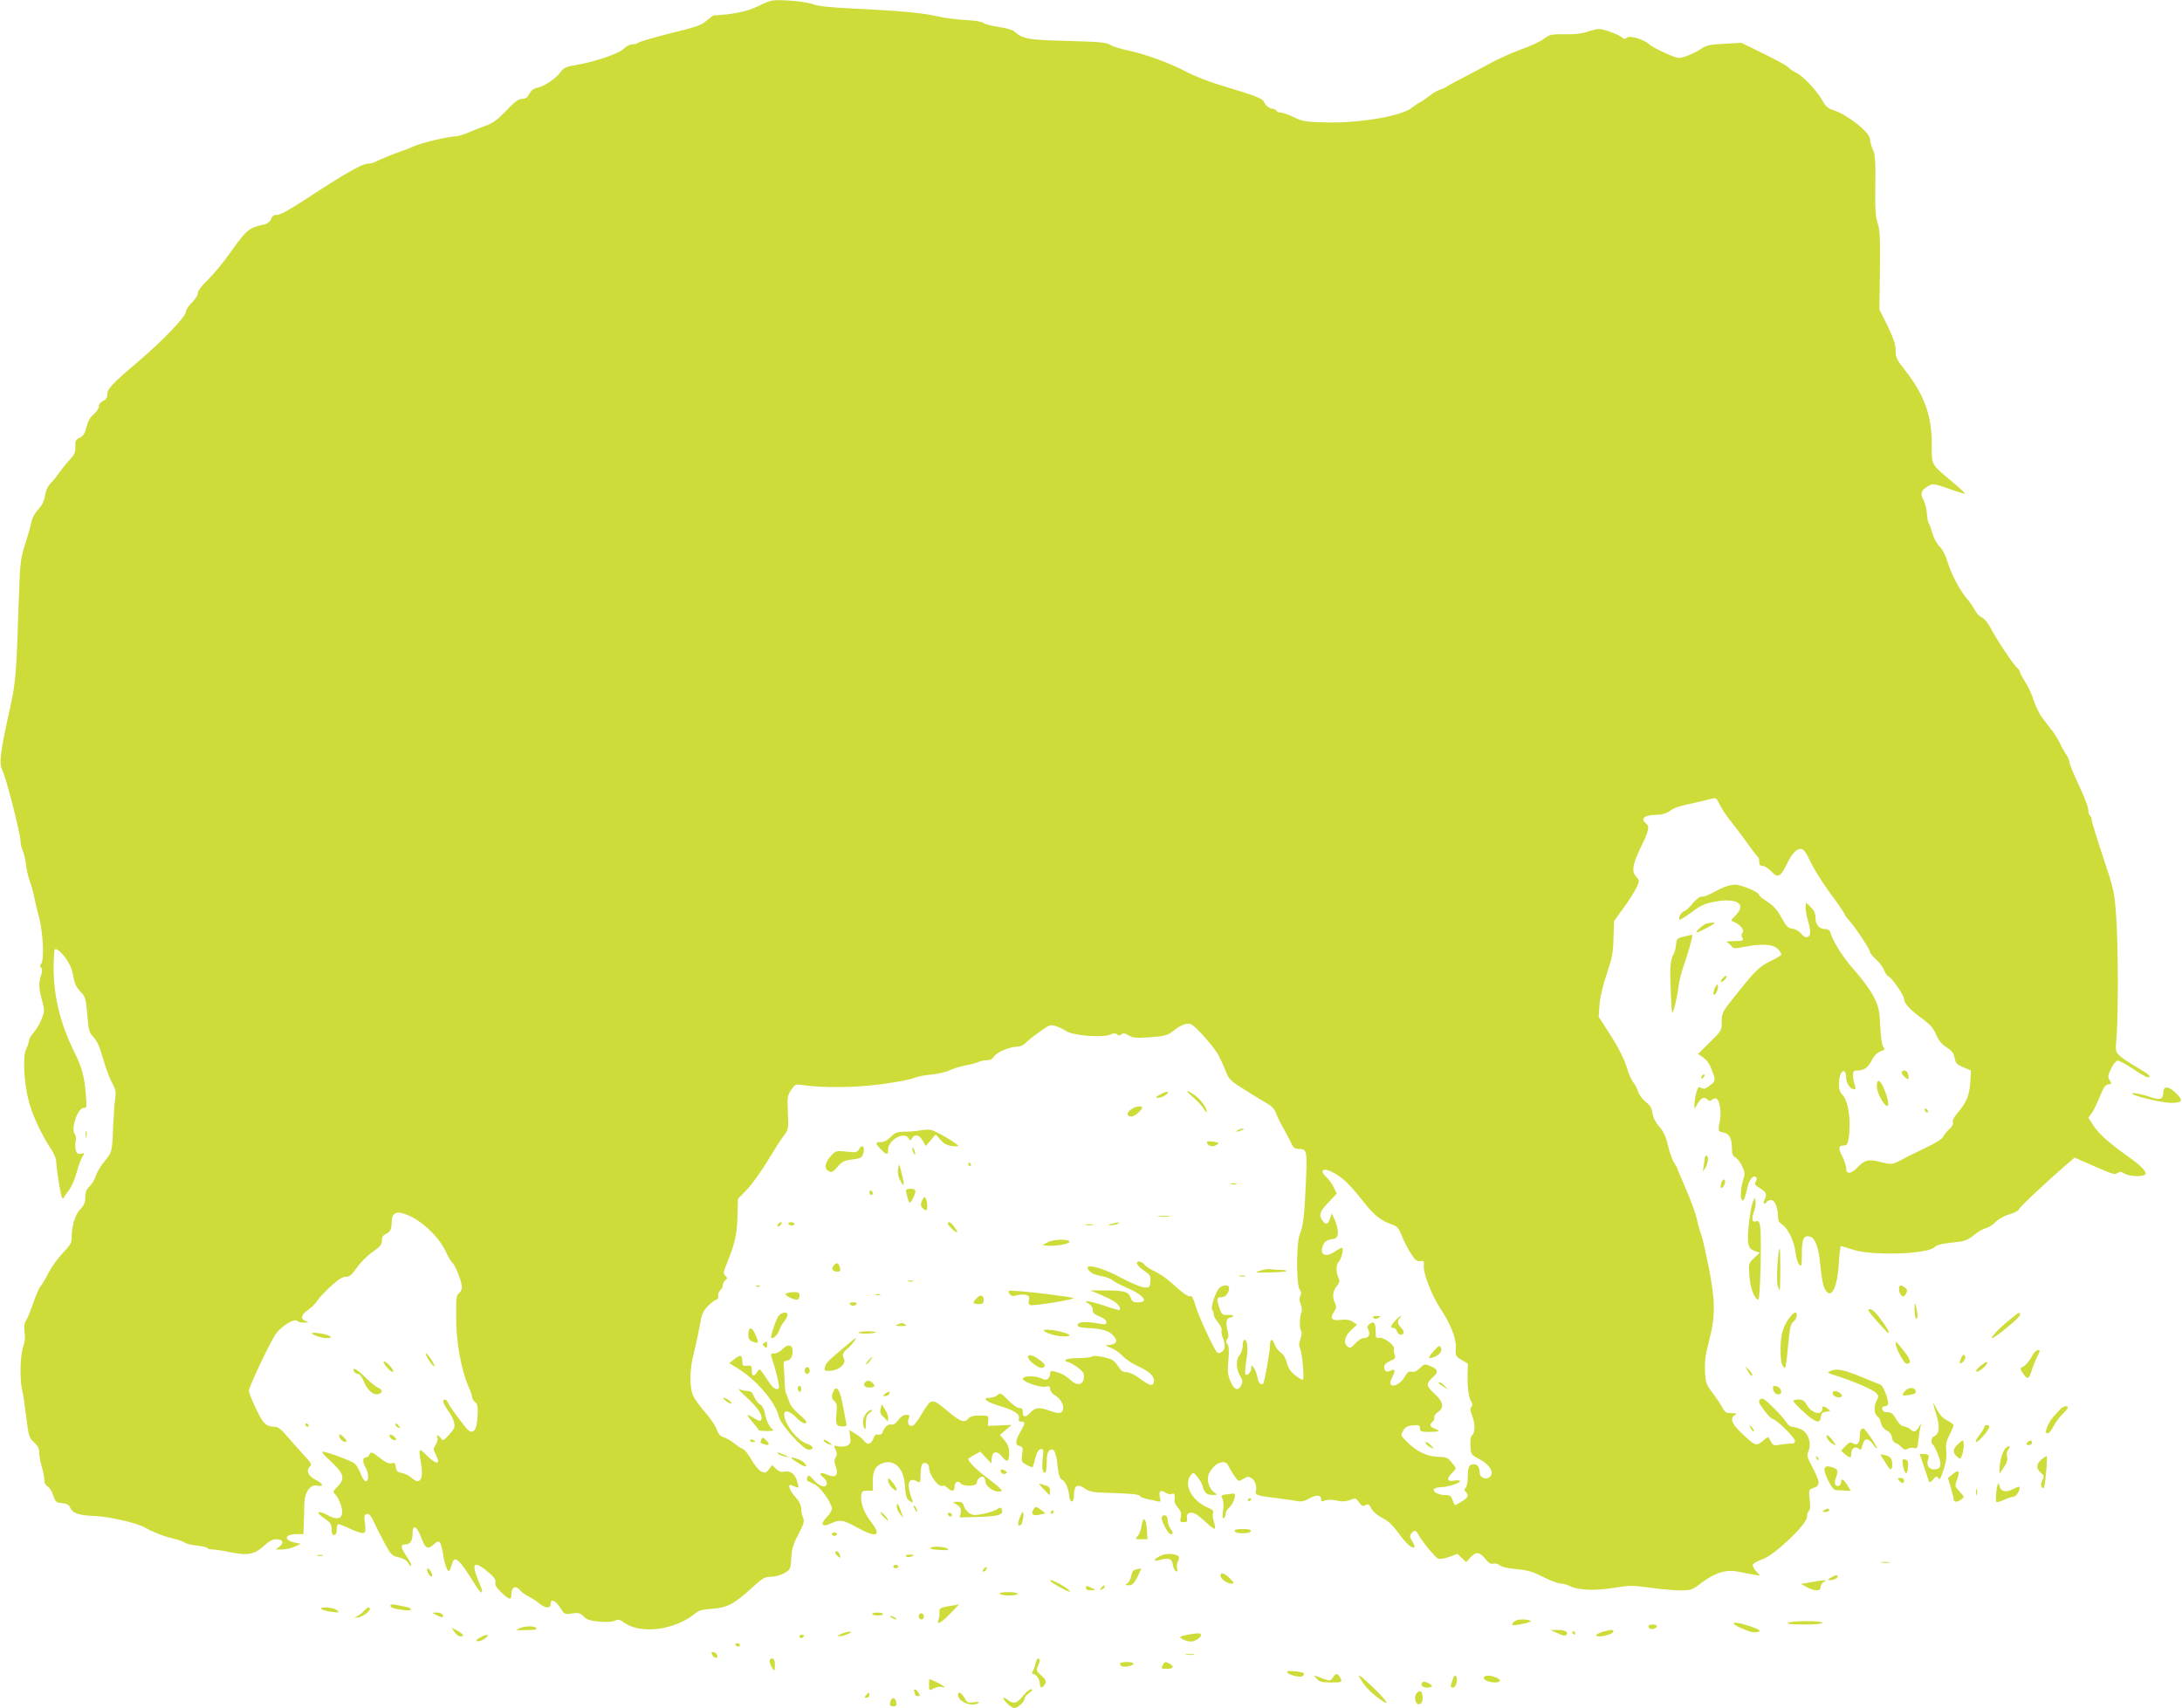 <?xml version="1.0" standalone="no"?>
<!DOCTYPE svg PUBLIC "-//W3C//DTD SVG 20010904//EN"
 "http://www.w3.org/TR/2001/REC-SVG-20010904/DTD/svg10.dtd">
<svg version="1.0" xmlns="http://www.w3.org/2000/svg"
 width="1280pt" height="1002pt" viewBox="0 0 1280 1002"
 preserveAspectRatio="xMidYMid meet">
<g transform="translate(0,1002) scale(0.1,-0.1)"
fill="#cddc39" stroke="none">
<path d="M4450 9985 c-68 -33 -150 -50 -262 -55 -4 0 -23 -14 -43 -31 -29 -26
-62 -38 -211 -74 -98 -25 -182 -49 -188 -55 -5 -5 -22 -10 -36 -10 -15 0 -37
-11 -50 -25 -27 -29 -171 -78 -280 -96 -60 -10 -74 -17 -91 -41 -26 -37 -95
-84 -137 -93 -22 -4 -37 -16 -47 -36 -11 -21 -23 -29 -43 -29 -20 0 -43 -17
-92 -69 -49 -51 -78 -73 -115 -86 -27 -10 -74 -28 -104 -41 -29 -13 -65 -24
-80 -24 -42 -1 -196 -37 -243 -58 -24 -11 -54 -23 -68 -27 -27 -8 -134 -51
-162 -66 -10 -5 -28 -9 -40 -9 -32 0 -136 -59 -333 -188 -115 -76 -178 -112
-197 -112 -21 0 -31 -6 -38 -25 -6 -15 -20 -27 -37 -31 -96 -21 -104 -28 -208
-174 -37 -52 -94 -121 -126 -152 -37 -35 -59 -65 -59 -79 0 -12 -16 -36 -35
-55 -19 -18 -35 -42 -35 -55 0 -26 -141 -173 -270 -282 -160 -136 -190 -167
-190 -199 0 -21 -7 -32 -25 -40 -15 -7 -25 -19 -25 -32 0 -12 -13 -32 -30 -46
-21 -17 -34 -41 -43 -75 -9 -38 -18 -53 -39 -63 -24 -11 -28 -19 -26 -53 1
-33 -5 -46 -34 -77 -19 -20 -45 -53 -58 -72 -13 -19 -36 -48 -51 -63 -19 -19
-30 -44 -35 -74 -5 -32 -17 -56 -39 -81 -19 -19 -36 -50 -40 -71 -3 -20 -20
-79 -37 -131 -29 -92 -30 -104 -39 -360 -12 -380 -17 -451 -45 -580 -65 -294
-71 -347 -50 -389 21 -39 106 -372 106 -412 0 -17 6 -45 14 -62 8 -18 16 -55
19 -82 3 -28 13 -71 22 -95 9 -25 21 -65 25 -90 5 -25 18 -81 30 -125 23 -89
30 -246 12 -268 -8 -10 -9 -16 -1 -24 8 -8 8 -20 0 -44 -15 -44 -14 -79 6
-149 15 -56 15 -62 -2 -106 -9 -25 -30 -61 -46 -79 -16 -18 -29 -40 -29 -49 0
-9 -7 -31 -16 -49 -22 -41 -14 -198 15 -308 20 -79 77 -200 130 -279 17 -25
31 -58 31 -75 1 -48 27 -205 35 -213 4 -4 10 -1 12 6 3 7 16 25 28 41 13 15
33 61 44 101 11 40 27 83 35 95 14 21 13 22 -9 17 -19 -3 -25 1 -31 22 -3 14
-3 38 0 52 4 15 2 32 -5 40 -25 30 16 154 51 154 19 0 20 4 14 73 -8 108 -23
164 -64 247 -102 205 -139 391 -121 603 2 22 34 1 66 -44 25 -35 39 -68 45
-107 7 -41 18 -64 41 -88 30 -31 32 -39 41 -136 7 -93 11 -105 37 -133 20 -21
37 -58 55 -124 15 -52 38 -116 53 -142 21 -39 24 -55 19 -91 -4 -23 -9 -97
-12 -163 -6 -153 -6 -154 -52 -209 -22 -26 -44 -64 -50 -85 -7 -20 -23 -48
-37 -61 -19 -18 -25 -34 -25 -64 0 -31 -7 -47 -30 -71 -30 -31 -50 -99 -50
-170 0 -26 -11 -44 -53 -87 -28 -30 -65 -81 -82 -114 -16 -32 -37 -68 -47 -79
-9 -11 -28 -56 -43 -99 -15 -43 -33 -90 -42 -102 -11 -17 -13 -36 -9 -68 5
-29 2 -58 -8 -87 -18 -50 -21 -192 -6 -254 6 -22 16 -93 24 -159 14 -112 16
-120 45 -147 23 -20 31 -37 31 -61 0 -18 7 -55 15 -82 8 -27 15 -62 15 -77 0
-18 7 -32 19 -39 11 -5 26 -29 33 -52 13 -39 18 -43 52 -46 28 -2 40 -9 48
-27 15 -33 50 -45 150 -49 80 -3 247 -42 288 -67 38 -23 110 -52 163 -64 32
-7 64 -19 72 -25 7 -6 39 -14 70 -17 30 -3 58 -10 61 -14 3 -5 17 -9 32 -9 15
0 61 -7 102 -16 101 -21 143 -13 197 36 29 28 52 40 72 40 40 0 50 -19 21 -42
l-22 -18 36 0 c20 0 53 7 74 16 l37 17 -33 7 c-72 16 -64 50 11 50 l37 0 2 63
c2 34 3 85 3 112 1 70 35 119 76 110 42 -9 36 11 -10 34 -43 22 -57 54 -34 77
14 13 10 20 -34 67 -26 29 -70 78 -97 109 -33 40 -56 58 -72 58 -52 0 -70 17
-112 105 -23 48 -42 95 -42 106 0 23 122 281 157 332 33 47 109 95 126 78 6
-6 25 -11 42 -10 28 0 29 1 7 10 -32 12 -25 38 17 66 19 13 42 36 51 51 9 15
45 53 79 85 45 41 70 57 90 57 22 0 35 11 65 54 21 30 62 71 92 92 44 30 54
43 54 66 0 21 7 32 25 40 25 11 33 29 33 76 1 38 21 54 56 46 93 -20 215 -127
262 -228 13 -30 31 -59 39 -66 17 -14 55 -112 55 -142 0 -11 -8 -27 -17 -34
-16 -11 -18 -30 -17 -146 0 -143 30 -306 73 -404 12 -26 21 -53 21 -62 0 -8 8
-21 18 -28 13 -10 16 -25 14 -74 -4 -103 -31 -126 -76 -67 -61 79 -92 123 -99
140 -7 20 -27 23 -27 4 0 -7 13 -31 29 -53 16 -21 32 -53 35 -70 6 -26 1 -37
-29 -70 -33 -36 -36 -38 -49 -21 -16 21 -27 22 -20 2 4 -8 -1 -26 -10 -40 -15
-23 -15 -28 -1 -55 33 -64 9 -67 -52 -8 -47 47 -49 45 -33 -47 16 -95 -7 -130
-56 -84 -13 12 -38 24 -56 28 -27 5 -34 12 -36 35 -3 23 -7 27 -25 22 -16 -4
-35 5 -66 29 -49 39 -56 41 -65 20 -3 -8 -12 -15 -21 -15 -19 0 -19 -27 0 -60
19 -32 19 -80 1 -80 -7 0 -21 20 -30 44 -9 24 -25 51 -34 59 -20 18 -184 78
-192 70 -3 -3 18 -26 46 -52 82 -74 91 -105 44 -152 -28 -28 -28 -31 -12 -47
9 -9 23 -36 31 -59 24 -74 -6 -100 -74 -63 -60 33 -79 21 -24 -16 38 -26 44
-35 44 -65 0 -24 5 -34 15 -34 10 0 15 10 15 30 0 17 4 31 8 33 4 2 32 -8 62
-22 29 -15 64 -27 77 -29 24 -2 26 6 16 83 -2 17 2 25 15 28 12 2 23 -9 37
-40 11 -24 39 -79 62 -123 41 -76 45 -81 87 -91 27 -6 47 -18 55 -32 7 -13 15
-20 18 -17 3 4 -9 29 -28 57 -35 51 -36 68 -5 68 27 0 41 21 41 62 0 59 25 48
51 -22 24 -66 39 -73 76 -38 30 28 39 18 52 -59 5 -34 15 -72 22 -85 13 -24
15 -23 33 35 14 44 45 14 130 -124 43 -70 59 -67 28 4 -11 25 -23 59 -27 76
-10 45 18 41 78 -11 37 -31 47 -46 43 -61 -4 -15 6 -31 35 -59 48 -46 59 -47
59 -8 0 39 26 51 49 23 9 -12 32 -29 51 -38 19 -10 48 -28 63 -41 36 -30 67
-32 67 -4 0 33 28 23 56 -21 25 -40 26 -41 70 -34 38 5 47 3 68 -18 18 -19 39
-25 90 -30 42 -4 76 -2 92 5 20 10 29 8 52 -9 101 -74 306 -46 427 57 13 12
44 19 90 22 89 6 130 27 229 117 69 63 82 71 118 71 23 0 57 9 78 21 37 21 38
23 42 89 3 54 11 82 42 140 32 62 36 77 27 97 -6 13 -11 37 -11 53 0 20 -12
43 -35 69 -34 38 -48 78 -22 68 48 -20 46 -22 33 24 -13 45 -43 65 -81 55 -12
-3 -28 3 -43 17 l-23 22 -19 -25 c-16 -21 -21 -23 -44 -12 -14 6 -40 36 -57
68 -18 30 -39 58 -48 62 -9 3 -33 18 -54 35 -20 16 -49 32 -63 36 -18 5 -30
18 -39 44 -7 21 -37 65 -66 99 -29 33 -61 76 -71 96 -24 49 -24 156 2 253 10
41 26 113 34 158 12 70 19 88 47 117 18 19 40 36 50 39 10 4 15 13 12 24 -2 9
3 23 11 30 9 8 16 21 16 31 0 10 7 23 15 30 13 10 13 14 0 26 -13 13 -12 22 7
67 49 122 61 172 64 278 l3 106 53 55 c29 30 82 104 118 163 36 60 79 128 96
150 30 40 30 41 26 138 -4 90 -3 100 19 133 22 33 27 35 64 29 122 -18 313
-16 469 5 88 12 172 28 187 36 15 7 60 17 101 20 40 4 89 15 108 25 19 9 62
23 95 29 33 6 68 16 77 21 10 5 31 9 47 9 19 0 34 8 44 24 17 25 92 56 137 56
15 0 35 9 46 21 10 11 47 41 81 65 62 44 64 45 101 33 20 -7 44 -19 52 -25 36
-29 217 -44 264 -23 19 9 29 9 39 1 10 -9 17 -8 25 0 9 9 19 8 43 -6 26 -15
43 -17 127 -11 86 7 101 11 133 36 48 38 86 52 108 39 29 -15 125 -123 154
-172 14 -25 35 -70 46 -99 19 -50 27 -58 106 -108 47 -30 106 -66 131 -80 34
-19 50 -36 59 -61 7 -19 24 -55 39 -80 14 -25 35 -64 46 -87 16 -36 24 -43 48
-43 50 0 51 -9 42 -210 -10 -199 -14 -235 -36 -293 -20 -52 -20 -295 0 -322
10 -14 11 -25 4 -38 -7 -13 -6 -28 2 -48 7 -16 9 -37 5 -46 -12 -27 -13 -96
-3 -110 6 -8 5 -25 -3 -47 -10 -27 -10 -41 -2 -58 12 -25 25 -173 16 -182 -3
-3 -23 8 -44 25 -28 22 -42 43 -50 74 -7 28 -20 50 -36 60 -13 9 -29 30 -35
46 -13 39 -28 37 -28 -3 0 -28 -24 -171 -36 -215 -7 -28 -32 -12 -37 25 -4 21
-13 46 -21 57 -15 20 -15 20 -16 -1 0 -25 -25 -50 -34 -35 -4 5 -1 41 5 79 12
71 7 122 -11 122 -6 0 -10 -15 -10 -34 0 -18 -9 -45 -20 -58 -22 -28 -18 -85
8 -126 12 -18 12 -28 4 -47 -18 -38 -41 -30 -63 20 -17 39 -19 58 -13 125 5
58 3 84 -6 95 -10 12 -10 18 -1 29 9 11 9 25 1 54 -11 44 -5 72 15 72 8 0 16
4 19 9 3 4 -10 8 -30 7 -33 -1 -37 2 -50 39 -19 55 -18 65 11 65 24 0 45 25
45 54 0 19 -30 21 -54 3 -22 -16 -57 -118 -45 -131 5 -6 9 -18 9 -27 0 -10 12
-31 26 -48 14 -17 24 -38 20 -46 -3 -8 1 -30 9 -48 8 -19 11 -43 8 -55 -5 -22
-32 -37 -44 -25 -20 22 -110 216 -125 271 -12 43 -22 61 -30 58 -14 -5 -43 16
-122 87 -24 21 -63 47 -86 58 -23 10 -51 27 -61 39 -10 11 -24 20 -32 20 -26
0 -12 -28 28 -54 36 -25 40 -30 37 -64 -3 -35 -4 -37 -37 -34 -19 1 -80 27
-136 57 -129 70 -241 90 -177 32 10 -9 38 -19 62 -23 25 -4 54 -14 65 -24 11
-9 45 -27 75 -40 106 -44 145 -90 76 -90 -28 0 -36 5 -44 29 -12 34 -39 41
-156 41 l-81 0 58 -24 c31 -13 69 -31 83 -41 24 -15 41 -41 32 -50 -2 -2 -44
9 -92 26 -87 29 -134 34 -88 10 13 -7 22 -21 22 -35 0 -18 9 -27 40 -39 25 -9
40 -22 40 -32 0 -15 -6 -16 -42 -10 -75 14 -122 12 -126 -6 -2 -14 10 -17 78
-21 82 -5 119 -20 144 -61 13 -21 -5 -36 -44 -38 -21 0 -18 -3 14 -15 22 -8
54 -30 72 -49 17 -19 61 -48 98 -64 67 -31 95 -63 83 -95 -8 -20 -29 -12 -86
31 -26 19 -56 33 -72 33 -22 0 -34 9 -52 38 -21 31 -33 39 -81 50 -31 7 -62
10 -69 5 -12 -7 -24 -9 -109 -11 -27 -1 -48 -6 -48 -12 0 -5 6 -10 13 -10 8 0
33 -14 56 -30 36 -27 42 -35 39 -63 -4 -42 -39 -49 -77 -14 -30 28 -54 41 -93
51 -23 5 -28 3 -28 -12 0 -26 -20 -43 -39 -33 -42 22 -121 23 -121 1 0 -16
101 -51 131 -45 25 6 29 4 29 -14 0 -11 12 -27 29 -37 34 -20 54 -58 46 -85
-8 -23 -26 -24 -80 -4 -58 21 -83 18 -109 -10 -30 -32 -46 -32 -46 0 0 19 -5
25 -21 25 -12 0 -40 20 -65 46 -42 43 -46 45 -63 30 -10 -9 -30 -16 -45 -16
-49 0 -23 -23 52 -46 91 -27 126 -49 119 -75 -4 -14 0 -19 14 -19 25 0 24 -9
-6 -61 -30 -54 -31 -75 -4 -82 19 -5 21 -11 15 -49 -6 -41 -4 -44 25 -61 18
-10 34 -16 36 -13 3 2 10 26 17 53 8 33 18 49 31 52 16 3 17 -2 12 -54 -6 -58
-2 -85 14 -85 5 0 9 26 9 59 0 42 5 62 16 72 25 20 40 -9 48 -91 5 -52 12 -72
25 -80 21 -10 39 -51 43 -94 5 -47 28 -45 28 2 0 57 20 70 62 41 27 -19 47
-24 122 -26 160 -5 197 -9 204 -20 4 -5 21 -13 37 -16 17 -3 43 -9 58 -13 26
-6 28 -5 22 19 -10 38 2 50 29 32 13 -9 31 -13 40 -9 16 6 20 -3 16 -40 -1
-10 8 -29 21 -42 16 -18 20 -30 16 -54 -6 -27 -4 -30 17 -30 19 0 22 4 19 24
-6 28 19 41 50 25 12 -6 41 -30 64 -52 24 -22 45 -38 49 -35 3 4 1 22 -5 41
-6 19 -9 41 -5 51 5 12 -3 20 -27 30 -97 41 -148 135 -104 192 15 18 16 18 39
-10 14 -17 28 -41 31 -55 10 -39 24 -51 58 -51 31 0 31 0 10 15 -33 23 -47 77
-30 112 20 38 48 62 77 65 18 2 28 -4 40 -28 8 -17 24 -43 36 -59 20 -27 21
-27 47 -11 20 14 30 15 46 6 23 -12 36 -50 28 -79 -5 -22 8 -26 133 -41 41 -5
90 -12 108 -16 26 -5 44 -1 73 16 42 23 69 21 69 -6 0 -12 5 -14 18 -8 19 8
43 8 90 -2 19 -4 45 -1 63 7 30 12 33 11 51 -14 16 -22 23 -25 38 -17 16 9 22
5 35 -20 9 -18 35 -40 64 -55 35 -17 61 -42 95 -89 44 -61 81 -94 93 -83 3 3
-3 19 -13 36 -15 25 -15 32 -5 45 19 23 28 20 45 -12 19 -36 91 -123 111 -135
11 -5 33 -2 65 9 l50 18 25 -24 26 -24 25 27 c33 36 53 34 86 -7 20 -25 33
-33 48 -29 11 3 28 -1 38 -10 10 -9 48 -18 97 -22 65 -6 95 -14 157 -46 42
-21 89 -39 103 -39 14 0 38 -6 53 -14 48 -25 150 -29 258 -11 93 15 109 15
214 1 63 -9 143 -16 178 -16 55 0 69 4 101 28 96 75 162 97 237 82 27 -6 67
-13 89 -17 l40 -6 -24 26 c-13 14 -21 32 -18 39 2 7 28 21 57 31 72 26 260
205 260 248 0 15 5 31 11 35 8 4 9 27 5 66 -6 59 -6 59 24 70 39 13 38 31 -6
117 -34 63 -36 72 -25 99 20 47 -3 111 -46 128 -18 8 -41 14 -51 14 -10 0 -25
12 -34 27 -9 16 -44 55 -77 87 -50 50 -62 57 -75 47 -13 -11 -10 -19 20 -61
19 -27 44 -52 55 -55 28 -9 129 -110 129 -129 0 -10 -8 -15 -22 -15 -13 1 -42
-2 -65 -6 -37 -6 -42 -5 -53 16 -7 13 -14 26 -16 28 -2 2 -17 -8 -34 -23 -38
-31 -44 -29 -124 47 -58 55 -70 88 -38 106 14 8 10 10 -20 11 -32 0 -40 5 -54
32 -9 18 -35 57 -58 87 -38 50 -41 60 -44 127 -3 56 2 96 24 180 38 145 37
230 -4 439 -18 88 -37 171 -43 185 -6 14 -17 52 -24 85 -7 33 -36 113 -64 177
-28 64 -51 120 -51 123 0 3 -9 18 -19 33 -10 15 -27 60 -36 101 -13 55 -27 84
-51 111 -21 24 -36 52 -40 79 -5 32 -15 48 -40 67 -18 14 -38 41 -44 59 -6 19
-19 44 -30 57 -10 13 -25 46 -33 74 -19 63 -51 126 -117 229 l-52 80 5 70 c3
43 19 112 42 180 32 94 38 125 40 210 l3 101 57 79 c32 44 66 98 76 120 17 39
17 40 -2 61 -29 31 -23 72 26 173 49 100 53 122 30 141 -35 29 -8 50 68 50 22
0 51 8 65 18 35 24 48 29 151 52 47 11 96 22 108 26 19 5 25 -1 42 -38 12 -24
40 -66 62 -93 23 -28 66 -85 96 -127 30 -43 59 -80 64 -83 5 -4 9 -17 9 -31 0
-18 5 -24 21 -24 11 0 33 -15 50 -32 37 -41 54 -33 89 39 31 65 57 93 84 93
16 0 29 -18 58 -78 20 -42 73 -126 117 -186 45 -60 81 -113 81 -117 0 -5 14
-24 31 -43 39 -45 119 -167 119 -181 0 -7 16 -26 36 -44 20 -18 40 -46 46 -62
6 -16 18 -34 29 -39 22 -12 89 -111 89 -132 0 -24 34 -61 104 -112 50 -37 68
-58 84 -96 15 -35 32 -56 61 -74 31 -20 42 -34 47 -62 6 -31 13 -39 51 -55
l45 -19 -4 -68 c-4 -75 -23 -121 -74 -180 -21 -25 -32 -46 -28 -56 4 -9 -5
-26 -24 -43 -16 -15 -32 -36 -35 -45 -3 -9 -50 -38 -104 -63 -54 -26 -107 -52
-118 -58 -74 -40 -74 -41 -142 -24 -74 18 -94 13 -137 -32 -37 -39 -66 -41
-66 -6 0 14 -9 43 -20 65 -27 52 -26 70 4 70 19 0 24 6 30 38 16 100 0 220
-34 257 -18 19 -23 36 -22 70 0 46 17 80 33 69 5 -3 9 -20 9 -38 0 -32 25 -66
48 -66 8 0 9 7 2 26 -6 14 -10 39 -10 55 0 24 4 29 26 29 39 0 62 17 85 61 13
26 31 44 50 51 25 9 28 12 17 26 -8 9 -15 56 -18 121 -4 94 -9 114 -37 171
-18 37 -67 104 -112 155 -70 78 -128 170 -145 228 -3 10 -15 17 -30 17 -34 0
-56 25 -56 66 0 25 -8 43 -27 62 l-28 27 -3 -23 c-2 -12 4 -46 12 -76 20 -69
20 -95 -1 -103 -11 -4 -23 2 -37 20 -12 15 -34 27 -51 29 -25 2 -36 13 -65 66
-26 46 -48 70 -82 92 -27 16 -48 34 -48 39 0 17 -103 61 -143 61 -23 0 -61
-11 -91 -27 -79 -41 -84 -43 -105 -43 -11 0 -33 -18 -51 -39 -17 -22 -39 -43
-50 -46 -18 -6 -37 -41 -27 -51 2 -2 34 18 71 45 55 41 78 51 137 62 130 23
187 -15 120 -81 -30 -31 -30 -31 -8 -39 35 -14 63 -49 49 -63 -7 -7 -8 -17 -1
-30 9 -16 5 -18 -48 -19 -32 0 -51 -3 -43 -6 8 -4 20 -14 27 -23 11 -16 18
-16 85 -3 96 19 166 13 190 -17 10 -12 18 -26 18 -30 0 -4 -29 -22 -65 -39
-67 -33 -91 -57 -219 -219 -62 -78 -66 -85 -66 -135 0 -52 -1 -54 -69 -121
l-70 -69 31 -21 c19 -13 38 -40 49 -71 25 -65 24 -67 -13 -95 -24 -18 -35 -21
-48 -12 -15 9 -19 5 -29 -27 -6 -21 -11 -51 -11 -67 l0 -29 20 33 c21 34 38
40 58 20 8 -8 15 -8 26 1 8 7 20 10 25 6 19 -11 30 -78 21 -125 -13 -66 -13
-67 20 -74 35 -6 50 -36 50 -96 0 -30 5 -42 21 -50 11 -7 29 -30 39 -52 17
-37 17 -45 3 -90 -15 -53 -14 -114 2 -111 5 1 15 27 21 58 12 59 34 92 53 81
8 -5 8 -13 1 -27 -9 -16 -6 -22 25 -40 37 -22 42 -37 25 -70 -11 -20 3 -28 15
-9 3 6 14 10 25 10 21 0 40 -45 40 -95 0 -24 7 -37 25 -49 34 -22 71 -100 78
-165 4 -30 13 -62 22 -70 13 -14 15 -7 15 66 0 87 12 110 49 98 31 -9 51 -68
60 -174 5 -55 15 -112 23 -127 36 -77 77 -6 85 149 3 53 9 97 12 97 3 0 35
-10 71 -21 114 -38 445 -26 480 16 7 8 33 17 58 20 26 3 66 8 89 11 28 3 56
16 83 39 22 18 53 36 69 40 15 3 41 19 57 36 17 17 50 36 81 45 28 8 53 21 55
28 3 12 153 154 273 258 l55 47 52 -23 c180 -79 181 -79 200 -67 15 9 23 8 41
-4 25 -17 112 -20 122 -4 10 15 -28 53 -105 107 -105 74 -171 133 -201 181
l-28 44 20 28 c11 15 32 59 47 96 21 52 32 69 49 71 21 3 21 5 9 25 -12 19
-12 27 8 67 11 25 28 46 37 48 9 2 49 -20 90 -47 41 -28 80 -51 87 -51 27 0 8
18 -61 58 -40 23 -86 53 -101 67 -27 25 -27 26 -20 113 11 138 10 532 -2 703
-11 152 -13 160 -78 354 -36 109 -66 206 -66 216 0 10 -4 21 -10 24 -5 3 -10
19 -10 35 0 16 -25 80 -55 144 -30 63 -55 123 -55 133 0 10 -9 32 -20 48 -12
17 -27 45 -35 62 -8 18 -28 51 -44 73 -17 22 -45 58 -61 80 -17 22 -39 68 -50
102 -11 35 -33 83 -50 108 -16 25 -30 50 -30 56 0 6 -7 18 -16 25 -23 19 -125
173 -157 235 -14 28 -36 55 -51 62 -14 6 -33 26 -42 44 -9 18 -29 47 -45 65
-41 47 -95 150 -115 218 -10 35 -28 71 -45 88 -16 15 -35 50 -43 78 -8 27 -18
55 -23 62 -4 6 -8 32 -10 57 -1 24 -10 59 -20 77 -20 38 -13 59 31 83 24 14
33 13 118 -17 50 -18 93 -31 95 -29 2 2 -31 33 -74 69 -127 106 -121 96 -121
217 1 170 -43 293 -156 437 -50 63 -56 77 -56 118 0 35 -12 70 -47 143 l-48
96 3 231 c2 191 0 238 -13 275 -13 36 -16 81 -14 220 2 144 -1 182 -14 212
-10 21 -17 48 -17 61 0 39 -129 142 -210 169 -36 11 -50 23 -68 56 -33 59
-115 147 -156 166 -18 8 -39 23 -47 32 -7 9 -72 44 -143 79 l-131 64 -100 -6
c-85 -4 -106 -9 -137 -30 -39 -26 -102 -52 -130 -53 -23 0 -149 58 -173 80
-32 29 -113 54 -131 39 -11 -9 -18 -9 -32 3 -19 17 -106 48 -133 48 -10 0 -40
-7 -66 -16 -31 -11 -78 -16 -133 -15 -79 1 -88 -1 -125 -28 -22 -16 -81 -43
-130 -60 -50 -18 -128 -53 -175 -78 -47 -26 -122 -65 -168 -89 -46 -23 -89
-47 -95 -52 -7 -5 -23 -13 -37 -17 -14 -4 -41 -19 -60 -34 -19 -15 -46 -34
-60 -41 -14 -7 -34 -21 -45 -30 -56 -50 -311 -94 -510 -88 -117 3 -136 6 -186
31 -31 15 -66 27 -77 27 -12 0 -22 4 -22 9 0 5 -13 11 -29 14 -19 4 -34 16
-43 33 -14 29 -31 35 -274 109 -61 19 -144 52 -185 74 -96 51 -244 105 -342
125 -43 9 -90 24 -104 33 -22 14 -63 18 -252 23 -234 6 -260 11 -313 57 -9 8
-49 19 -90 25 -40 6 -80 16 -88 23 -9 8 -54 15 -110 18 -52 3 -124 12 -160 21
-83 20 -224 33 -480 45 -147 7 -218 14 -250 26 -25 9 -89 19 -145 22 -99 5
-101 4 -175 -32z m3377 -6847 c54 -30 95 -71 169 -165 65 -83 103 -113 169
-136 31 -11 40 -21 56 -61 10 -27 33 -73 51 -102 27 -45 37 -54 58 -52 22 3
25 0 22 -24 -5 -44 46 -177 98 -255 56 -84 92 -173 90 -223 -3 -55 -2 -57 36
-79 l35 -21 -2 -68 c-2 -73 8 -140 24 -159 6 -9 6 -17 -2 -27 -8 -10 -7 -22 4
-49 19 -45 19 -101 1 -116 -9 -7 -12 -29 -10 -63 2 -50 4 -52 47 -75 70 -35
99 -90 60 -112 -23 -12 -53 4 -53 29 0 33 -12 50 -35 50 -28 0 -35 -17 -35
-79 0 -26 -5 -52 -12 -59 -9 -9 -9 -15 0 -24 20 -20 14 -35 -24 -57 -19 -12
-37 -21 -39 -21 -1 0 -8 14 -14 30 -9 26 -15 30 -49 30 -38 0 -73 22 -58 37 4
4 24 8 44 9 41 1 116 27 106 37 -4 3 -19 4 -34 1 -39 -8 -46 11 -16 41 15 14
26 28 26 32 0 3 -12 19 -26 36 -22 27 -32 30 -83 31 -63 2 -128 35 -186 96
-28 30 -29 31 -13 58 13 21 25 28 57 30 36 3 41 0 41 -17 0 -19 6 -21 55 -21
60 0 68 5 30 20 -28 11 -31 22 -11 40 8 6 12 18 10 25 -3 7 6 21 20 30 40 27
34 61 -20 110 -50 46 -50 58 -5 99 30 27 26 44 -16 61 -35 15 -37 15 -64 -11
-18 -18 -35 -25 -48 -21 -15 4 -25 -3 -40 -29 -38 -64 -110 -72 -76 -8 22 42
20 57 -5 44 -25 -13 -40 -5 -40 21 0 13 12 25 35 35 30 12 33 17 26 37 -4 12
-6 28 -4 34 7 20 -57 68 -84 65 -21 -3 -23 1 -23 35 0 52 -10 65 -34 47 -16
-11 -18 -18 -8 -38 12 -27 0 -46 -31 -46 -10 0 -31 -14 -47 -32 -24 -26 -31
-29 -44 -18 -27 21 -19 60 19 96 l36 33 -26 17 c-18 12 -38 15 -71 11 -53 -6
-64 8 -38 48 14 21 15 31 5 51 -17 37 -13 68 10 98 18 23 20 31 10 52 -15 34
-14 74 3 93 17 20 31 81 18 81 -5 0 -26 -11 -46 -25 -54 -36 -90 -12 -63 43 9
20 22 28 47 32 30 4 35 9 38 35 2 17 -6 50 -16 74 l-19 43 -11 -31 c-13 -37
-26 -39 -47 -7 -20 30 -11 52 47 112 l40 42 -17 35 c-9 19 -27 45 -41 58 -50
46 -22 64 43 27z"/>
<path d="M8057 2289 c8 -8 16 -8 30 0 16 9 14 10 -11 11 -22 0 -27 -3 -19 -11z"/>
<path d="M8185 2273 c-28 -31 -31 -43 -11 -43 8 0 18 -9 21 -20 3 -11 13 -20
20 -20 24 0 26 19 5 40 -23 23 -25 41 -8 58 7 7 9 12 5 12 -3 0 -18 -12 -32
-27z"/>
<path d="M8411 2095 c-36 -41 -36 -50 1 -36 34 13 52 37 40 56 -7 14 -13 11
-41 -20z"/>
<path d="M8440 1906 c0 -2 12 -12 28 -21 l27 -18 -19 21 c-17 20 -36 29 -36
18z"/>
<path d="M8365 1550 c3 -5 16 -15 28 -21 22 -12 22 -12 3 10 -19 21 -43 30
-31 11z"/>
<path d="M10014 4603 c-21 -4 -76 -53 -58 -53 5 1 34 14 64 30 50 27 49 34 -6
23z"/>
<path d="M9880 4526 c-43 -10 -45 -13 -48 -50 -2 -21 -10 -49 -18 -61 -8 -12
-15 -49 -16 -86 -1 -59 7 -237 11 -249 5 -12 30 87 36 143 4 34 18 94 32 132
24 66 55 177 50 181 -1 1 -22 -4 -47 -10z"/>
<path d="M10105 4280 c-10 -11 -13 -20 -8 -20 13 0 38 29 31 35 -3 3 -13 -4
-23 -15z"/>
<path d="M10061 4228 c-7 -15 -11 -32 -9 -39 6 -19 30 26 26 48 -2 12 -6 10
-17 -9z"/>
<path d="M11156 3731 c-6 -9 31 -47 39 -40 2 3 2 15 -2 27 -5 22 -27 30 -37
13z"/>
<path d="M9987 3713 c-4 -3 -7 -11 -7 -17 0 -6 5 -5 12 2 6 6 9 14 7 17 -3 3
-9 2 -12 -2z"/>
<path d="M11010 3648 c0 -36 37 -109 59 -116 16 -5 8 43 -19 106 -22 50 -40
55 -40 10z"/>
<path d="M12690 3610 c0 -39 -17 -45 -72 -27 -59 21 -129 32 -107 18 25 -16
179 -51 224 -51 67 0 74 13 33 54 -46 46 -78 48 -78 6z"/>
<path d="M6815 3604 c-39 -20 -42 -24 -19 -24 22 0 62 25 54 34 -3 3 -19 -2
-35 -10z"/>
<path d="M6999 3583 c24 -20 52 -51 62 -67 11 -17 19 -25 19 -19 0 24 -38 75
-73 99 -53 36 -57 29 -8 -13z"/>
<path d="M6645 3518 c-38 -21 -41 -48 -6 -48 17 0 61 39 61 53 0 11 -33 8 -55
-5z"/>
<path d="M11290 3511 c0 -5 5 -13 10 -16 6 -3 10 -2 10 4 0 5 -4 13 -10 16 -5
3 -10 2 -10 -4z"/>
<path d="M5395 3388 c-22 -4 -63 -7 -91 -7 -42 -1 -55 -6 -79 -31 -19 -19 -39
-30 -57 -30 -35 0 -35 -7 -1 -42 33 -35 43 -35 43 -2 0 57 94 109 120 67 10
-17 10 -17 20 0 17 26 43 20 63 -15 l18 -31 29 34 29 34 28 -32 c19 -21 40
-33 66 -36 20 -3 37 -3 37 1 0 12 -133 89 -160 94 -14 2 -43 1 -65 -4z"/>
<path d="M7260 3390 c-18 -12 -2 -12 25 0 13 6 15 9 5 9 -8 0 -22 -4 -30 -9z"/>
<path d="M502 3365 c0 -16 2 -22 5 -12 2 9 2 23 0 30 -3 6 -5 -1 -5 -18z"/>
<path d="M7080 3321 c0 -21 29 -32 50 -21 12 6 20 13 18 14 -10 9 -68 14 -68
7z"/>
<path d="M5040 3280 c-11 -21 -17 -22 -74 -16 -59 6 -64 5 -88 -21 -38 -40
-46 -78 -18 -93 19 -10 25 -7 53 25 27 31 40 38 87 43 48 6 56 10 64 35 13 37
-7 59 -24 27z"/>
<path d="M5351 3285 c1 -19 18 -51 18 -35 0 8 -4 22 -9 30 -5 8 -9 11 -9 5z"/>
<path d="M10000 3226 c0 -7 -3 -29 -6 -47 l-5 -34 15 25 c17 28 21 70 6 70 -5
0 -10 -6 -10 -14z"/>
<path d="M5680 3190 c0 -5 5 -10 11 -10 5 0 7 5 4 10 -3 6 -8 10 -11 10 -2 0
-4 -4 -4 -10z"/>
<path d="M5268 3160 c-3 -17 2 -43 9 -58 26 -50 31 -44 16 20 -8 34 -16 64
-18 66 -1 2 -5 -11 -7 -28z"/>
<path d="M10097 3078 c-4 -12 -4 -24 -1 -27 6 -7 24 20 24 37 0 21 -17 13 -23
-10z"/>
<path d="M7223 3073 c9 -2 23 -2 30 0 6 3 -1 5 -18 5 -16 0 -22 -2 -12 -5z"/>
<path d="M5317 3020 c15 -64 19 -67 37 -33 24 47 21 60 -14 59 -26 -1 -28 -4
-23 -26z"/>
<path d="M5100 3026 c0 -9 5 -16 10 -16 6 0 10 4 10 9 0 6 -4 13 -10 16 -5 3
-10 -1 -10 -9z"/>
<path d="M5409 2977 c-9 -21 -9 -30 1 -42 7 -8 16 -15 21 -15 12 0 11 51 0 69
-8 12 -12 10 -22 -12z"/>
<path d="M10283 2970 c-16 -38 -35 -199 -28 -240 5 -29 12 -38 37 -48 l31 -11
-33 -31 c-32 -30 -33 -31 -28 -104 5 -72 30 -138 53 -140 11 -1 20 377 10 432
-5 27 -10 32 -26 27 -22 -7 -25 14 -8 63 6 17 9 41 7 54 l-4 23 -11 -25z"/>
<path d="M6798 2883 c18 -2 45 -2 60 0 15 2 0 4 -33 4 -33 0 -45 -2 -27 -4z"/>
<path d="M4565 2839 c-11 -17 1 -21 15 -4 8 9 8 15 2 15 -6 0 -14 -5 -17 -11z"/>
<path d="M4625 2840 c3 -5 13 -10 21 -10 8 0 14 5 14 10 0 6 -9 10 -21 10 -11
0 -17 -4 -14 -10z"/>
<path d="M5560 2842 c0 -10 43 -52 54 -52 4 0 -2 14 -14 30 -20 29 -40 39 -40
22z"/>
<path d="M6520 2840 c-20 -6 -21 -8 -5 -8 11 0 29 3 40 8 25 11 -1 11 -35 0z"/>
<path d="M6373 2833 c9 -2 25 -2 35 0 9 3 1 5 -18 5 -19 0 -27 -2 -17 -5z"/>
<path d="M6145 2732 l-30 -17 35 -3 c47 -3 121 10 123 23 3 18 -96 16 -128 -3z"/>
<path d="M10427 2602 c-4 -53 -3 -110 2 -127 5 -16 10 -28 11 -25 5 20 5 242
0 245 -4 2 -10 -39 -13 -93z"/>
<path d="M4890 2595 c-15 -18 -5 -35 21 -35 20 0 23 8 13 34 -8 20 -18 20 -34
1z"/>
<path d="M7403 2569 c-18 -5 -33 -11 -33 -12 0 -6 170 -1 176 6 4 4 -10 7 -32
7 -21 0 -48 2 -59 4 -11 3 -35 0 -52 -5z"/>
<path d="M7273 2533 c9 -2 23 -2 30 0 6 3 -1 5 -18 5 -16 0 -22 -2 -12 -5z"/>
<path d="M5328 2503 c6 -2 18 -2 25 0 6 3 1 5 -13 5 -14 0 -19 -2 -12 -5z"/>
<path d="M4438 2473 c7 -3 16 -2 19 1 4 3 -2 6 -13 5 -11 0 -14 -3 -6 -6z"/>
<path d="M11140 2456 c0 -13 6 -29 14 -35 12 -10 17 -8 27 10 10 19 9 25 -7
36 -26 19 -34 16 -34 -11z"/>
<path d="M5921 2432 c10 -16 18 -18 42 -11 17 5 41 6 54 3 20 -5 23 -11 19
-30 -4 -16 -2 -26 8 -30 18 -7 262 33 254 41 -5 5 -220 33 -311 40 -75 6 -77
5 -66 -13z"/>
<path d="M4612 2432 c-8 -6 -1 -14 24 -25 39 -19 54 -15 54 14 0 15 -7 19 -32
19 -18 0 -39 -4 -46 -8z"/>
<path d="M5138 2423 c6 -2 18 -2 25 0 6 3 1 5 -13 5 -14 0 -19 -2 -12 -5z"/>
<path d="M5727 2402 c-24 -26 -21 -32 13 -32 25 0 30 4 30 25 0 30 -20 33 -43
7z"/>
<path d="M4985 2370 c3 -5 12 -10 20 -10 8 0 17 5 20 10 4 6 -5 10 -20 10 -15
0 -24 -4 -20 -10z"/>
<path d="M11231 2338 c0 -26 4 -50 9 -53 11 -7 11 25 0 70 -7 27 -8 25 -9 -17z"/>
<path d="M11010 2270 c34 -38 64 -70 66 -70 11 0 0 22 -41 78 -31 42 -52 62
-66 62 -17 0 -10 -12 41 -70z"/>
<path d="M4565 2297 c-15 -24 -47 -119 -41 -124 10 -10 36 13 45 38 6 17 19
42 31 56 11 14 20 32 20 39 0 23 -38 16 -55 -9z"/>
<path d="M10508 2303 c-44 -51 -63 -107 -63 -194 0 -62 4 -91 15 -104 16 -20
14 -31 35 175 6 55 13 78 27 88 18 13 25 52 10 52 -5 0 -16 -8 -24 -17z"/>
<path d="M11793 2281 c-58 -46 -121 -111 -107 -111 17 1 164 121 164 136 0 20
-2 19 -57 -25z"/>
<path d="M5265 2250 c-16 -7 -11 -9 20 -9 29 -1 36 2 25 9 -17 11 -19 11 -45
0z"/>
<path d="M4396 2223 c-3 -3 -6 -19 -6 -35 0 -22 6 -31 26 -39 35 -13 37 -9 19
34 -16 38 -28 51 -39 40z"/>
<path d="M6126 2211 c17 -15 76 -31 117 -31 50 0 39 13 -25 29 -56 13 -106 15
-92 2z"/>
<path d="M1830 2199 c0 -10 57 -29 86 -29 44 0 24 17 -31 27 -30 5 -55 6 -55
2z"/>
<path d="M5037 2203 c-6 -9 91 -8 100 1 4 3 -17 6 -45 6 -28 0 -53 -3 -55 -7z"/>
<path d="M4940 2106 c-86 -72 -97 -84 -102 -111 -3 -17 2 -19 37 -16 51 4 91
42 75 72 -12 22 -6 36 27 62 19 16 50 58 41 57 -2 -1 -37 -29 -78 -64z"/>
<path d="M4482 2141 c-10 -6 -10 -10 3 -21 13 -11 15 -9 15 9 0 24 0 24 -18
12z"/>
<path d="M11120 2140 c0 -28 49 -120 64 -120 30 0 26 21 -10 68 -55 68 -54 67
-54 52z"/>
<path d="M4590 2105 c-13 -14 -34 -25 -47 -25 -21 0 -23 -3 -17 -22 31 -94 50
-179 42 -184 -18 -11 -38 6 -74 63 -37 56 -37 57 -52 35 -20 -31 -32 -27 -32
9 0 27 -3 30 -27 27 -25 -3 -28 0 -28 26 -1 38 -13 41 -48 12 l-29 -23 52 -32
c109 -67 220 -198 239 -282 11 -47 143 -194 175 -194 33 0 29 23 -7 34 -61 20
-136 116 -137 174 0 28 33 20 70 -18 33 -34 60 -45 60 -26 0 5 -20 26 -44 46
-28 23 -50 51 -57 73 -6 20 -14 42 -18 47 -3 6 -7 35 -8 65 -1 30 -4 71 -5 90
-3 30 0 35 19 38 24 3 38 35 31 69 -5 27 -31 27 -58 -2z"/>
<path d="M11922 2068 c-20 -37 -44 -64 -63 -70 -10 -3 -7 -13 10 -37 26 -37
33 -33 51 24 7 22 21 57 32 78 16 32 16 37 3 37 -9 0 -24 -14 -33 -32z"/>
<path d="M2516 2040 c15 -22 29 -38 32 -36 6 7 -38 76 -49 76 -5 0 3 -18 17
-40z"/>
<path d="M11503 2049 c-9 -22 -9 -29 -1 -27 20 7 34 36 22 48 -6 6 -13 0 -21
-21z"/>
<path d="M6031 2058 c1 -21 65 -69 83 -62 24 9 20 19 -18 48 -37 28 -66 34
-65 14z"/>
<path d="M5095 2040 c-10 -11 -16 -22 -14 -24 2 -2 12 7 22 20 22 29 17 32 -8
4z"/>
<path d="M2250 2033 c0 -18 47 -69 56 -60 4 4 -6 22 -24 40 -18 17 -32 26 -32
20z"/>
<path d="M11615 2005 c-35 -29 -27 -45 9 -18 25 18 42 43 28 43 -4 -1 -20 -12
-37 -25z"/>
<path d="M4720 1980 c0 -11 7 -20 15 -20 8 0 15 9 15 20 0 11 -7 20 -15 20 -8
0 -15 -9 -15 -20z"/>
<path d="M10256 1972 c10 -18 20 -28 23 -21 2 6 -7 21 -19 33 l-23 21 19 -33z"/>
<path d="M2076 1975 c4 -8 14 -15 23 -15 11 0 25 -18 38 -50 22 -51 57 -78 87
-67 23 9 20 26 -6 36 -13 5 -46 32 -74 60 -51 50 -79 65 -68 36z"/>
<path d="M10740 1978 c-24 -10 -23 -11 30 -28 96 -30 214 -81 234 -100 18 -18
18 -20 2 -53 -16 -36 -11 -77 13 -91 5 -3 12 -20 16 -36 4 -18 17 -34 33 -42
18 -9 28 -23 30 -40 2 -15 11 -30 21 -33 10 -3 26 -14 36 -25 14 -15 22 -17
37 -9 10 6 27 7 37 4 16 -5 20 1 24 42 3 26 8 62 12 78 6 30 6 30 -7 6 -16
-31 -32 -36 -50 -17 -8 8 -25 16 -39 18 -15 2 -31 17 -46 43 -18 32 -28 40
-50 40 -18 0 -29 6 -31 18 -2 10 3 17 12 17 8 0 17 4 21 10 9 15 -26 111 -44
117 -9 3 -57 23 -106 43 -106 44 -150 54 -185 38z"/>
<path d="M5077 1913 c-17 -16 -5 -33 23 -33 32 0 37 9 18 28 -13 13 -31 16
-41 5z"/>
<path d="M4680 1876 c0 -8 5 -18 10 -21 6 -3 10 3 10 14 0 12 -4 21 -10 21 -5
0 -10 -6 -10 -14z"/>
<path d="M10400 1881 c0 -23 14 -41 31 -41 21 0 25 20 7 38 -14 14 -38 16 -38
3z"/>
<path d="M4378 1824 c66 -60 97 -106 88 -131 -5 -12 -11 -11 -40 6 -49 31 -52
26 -12 -21 20 -23 36 -44 36 -47 0 -3 22 -6 49 -6 30 0 44 3 35 8 -19 11 -40
54 -48 99 -4 23 -15 42 -27 49 -12 6 -27 26 -35 45 -11 26 -20 34 -40 34 -14
0 -35 5 -47 11 -12 6 6 -15 41 -47z"/>
<path d="M4891 1862 c-15 -29 -14 -47 5 -63 13 -11 15 -26 11 -70 -6 -67 -1
-77 36 -77 21 0 26 4 22 17 -2 9 -11 54 -19 100 -17 94 -37 127 -55 93z"/>
<path d="M11175 1860 c-23 -26 -18 -31 28 -23 28 4 37 10 35 22 -5 24 -41 25
-63 1z"/>
<path d="M5194 1845 c-17 -13 -17 -14 -2 -15 9 0 20 5 23 11 11 17 0 20 -21 4z"/>
<path d="M10750 1846 c0 -17 35 -30 51 -20 9 5 6 11 -6 21 -24 17 -45 17 -45
-1z"/>
<path d="M4260 1800 c14 -10 27 -16 30 -13 6 6 -30 33 -44 33 -6 0 0 -9 14
-20z"/>
<path d="M10520 1802 c0 -10 76 -83 110 -106 35 -23 48 -20 52 12 2 21 9 28
31 30 27 3 28 4 10 17 -23 18 -33 18 -33 1 0 -42 -60 -29 -89 19 -16 28 -27
35 -51 35 -16 0 -30 -4 -30 -8z"/>
<path d="M5454 1792 c-7 -4 -28 -35 -48 -68 -19 -34 -42 -64 -50 -67 -22 -9
-36 12 -26 39 8 21 7 24 -15 24 -15 0 -31 -11 -46 -31 -14 -20 -28 -29 -40
-26 -19 5 -41 -15 -52 -46 -5 -12 -13 -16 -25 -13 -13 4 -21 -2 -29 -24 -13
-34 -36 -39 -55 -11 -8 10 -30 29 -50 40 l-36 22 5 -40 c5 -33 2 -41 -16 -51
-13 -6 -35 -8 -52 -5 -29 7 -29 6 -17 -20 9 -20 9 -31 0 -45 -8 -14 -9 -27 -2
-45 23 -61 4 -80 -55 -53 -33 15 -45 2 -17 -18 12 -8 22 -24 22 -35 0 -31 -39
-23 -75 17 -28 31 -33 33 -39 17 -4 -10 -3 -19 1 -20 5 -2 24 -12 43 -22 36
-18 100 -110 100 -143 0 -9 -14 -31 -31 -49 -40 -41 -26 -61 26 -36 51 24 70
22 151 -23 116 -64 149 -52 85 30 -42 53 -64 113 -59 158 3 23 8 27 36 27 l32
0 0 56 c0 65 18 94 66 108 62 18 114 -35 121 -121 6 -78 10 -92 32 -105 19
-12 20 -12 5 29 -27 76 -12 114 35 88 20 -10 21 -8 21 37 0 26 4 54 9 62 12
19 41 6 41 -19 0 -43 57 -119 79 -106 6 4 20 -3 31 -14 23 -23 40 -19 40 10 0
25 20 37 34 19 16 -21 96 -19 96 2 0 21 26 43 40 34 5 -3 10 -14 10 -24 0 -26
42 -61 74 -61 25 0 27 2 15 16 -7 9 -45 40 -85 70 -59 44 -104 90 -104 106 0
2 16 12 35 23 l36 19 32 -35 32 -34 3 33 c4 40 32 43 60 7 29 -37 42 -31 42
19 0 34 -7 52 -27 76 l-27 32 35 30 34 29 -70 -3 -70 -3 2 31 c3 30 2 30 -50
30 -39 0 -56 -5 -68 -19 -21 -27 -47 -17 -125 49 -63 53 -78 61 -100 46z"/>
<path d="M11340 1789 c0 -4 9 -36 20 -72 21 -69 16 -111 -15 -123 -17 -7 -20
-39 -6 -49 5 -3 19 -31 31 -61 23 -62 16 -84 -26 -84 -29 0 -45 27 -34 56 10
26 4 34 -26 34 l-23 0 25 -72 c13 -40 26 -79 29 -87 4 -9 10 -7 25 10 16 19
21 21 29 10 10 -16 13 -11 36 58 11 34 16 70 12 99 -4 36 0 57 19 94 13 26 24
52 24 57 0 5 -17 18 -37 28 -25 12 -44 33 -60 63 -12 25 -23 42 -23 39z"/>
<path d="M5166 1755 c-5 -21 -1 -32 19 -50 l25 -24 0 22 c0 12 -9 35 -19 50
l-18 29 -7 -27z"/>
<path d="M12083 1750 c-10 -11 -27 -31 -39 -43 -23 -25 -50 -85 -41 -93 10
-10 27 6 46 44 11 20 33 50 50 66 17 17 31 33 31 38 0 16 -30 8 -47 -12z"/>
<path d="M5086 1734 c-22 -22 -30 -61 -18 -87 9 -19 11 -16 11 24 1 36 6 50
24 62 12 9 17 16 10 16 -6 1 -19 -6 -27 -15z"/>
<path d="M1792 1661 c4 -13 18 -16 19 -4 0 4 -5 9 -11 12 -7 2 -11 -2 -8 -8z"/>
<path d="M2320 1661 c0 -5 7 -12 16 -15 14 -5 15 -4 4 9 -14 17 -20 19 -20 6z"/>
<path d="M10270 1642 c6 -13 14 -21 18 -18 3 4 -2 14 -12 24 -18 16 -18 16 -6
-6z"/>
<path d="M11640 1649 c0 -6 -11 -25 -25 -43 -40 -52 -29 -63 15 -15 41 47 50
69 25 69 -8 0 -15 -5 -15 -11z"/>
<path d="M10917 1633 c-4 -3 -7 -20 -7 -38 0 -41 -16 -58 -41 -42 -15 9 -22 6
-44 -17 l-25 -27 22 -19 c31 -26 38 -25 38 5 0 29 24 43 44 26 12 -10 15 -6
21 18 10 48 36 49 68 1 9 -13 17 -20 17 -15 0 14 -69 115 -79 115 -4 0 -11 -3
-14 -7z"/>
<path d="M1990 1598 c0 -19 25 -41 40 -36 6 2 0 14 -14 27 -20 19 -26 21 -26
9z"/>
<path d="M2286 1602 c-7 -12 19 -35 34 -30 7 2 3 11 -8 21 -11 10 -23 14 -26
9z"/>
<path d="M10720 1580 c6 -11 20 -25 32 -31 21 -11 21 -11 -1 20 -25 35 -48 43
-31 11z"/>
<path d="M4466 1574 c-8 -20 -8 -19 22 -28 27 -9 29 5 3 28 -17 16 -19 16 -25
0z"/>
<path d="M4400 1570 c0 -6 7 -10 15 -10 8 0 15 2 15 4 0 2 -7 6 -15 10 -8 3
-15 1 -15 -4z"/>
<path d="M4832 1569 c2 -6 14 -16 26 -20 29 -11 28 -5 -4 16 -17 11 -25 12
-22 4z"/>
<path d="M11483 1545 c-28 -27 -29 -47 -3 -70 19 -17 20 -17 30 9 12 32 13 86
3 85 -5 -1 -18 -11 -30 -24z"/>
<path d="M11892 1557 c-8 -10 -6 -13 9 -14 10 -1 19 5 19 13 0 17 -14 18 -28
1z"/>
<path d="M11768 1527 c-18 -14 -38 -77 -38 -122 l0 -30 25 37 c18 27 24 45 19
63 -4 15 -1 32 6 40 17 20 8 28 -12 12z"/>
<path d="M4566 1491 c5 -5 23 -12 39 -16 30 -6 30 -6 -4 10 -38 17 -49 19 -35
6z"/>
<path d="M11042 1468 c8 -13 21 -33 29 -45 19 -31 29 -29 29 5 0 36 -9 48 -44
56 -28 7 -29 7 -14 -16z"/>
<path d="M10656 1467 c3 -10 9 -15 12 -12 3 3 0 11 -7 18 -10 9 -11 8 -5 -6z"/>
<path d="M11977 1459 c-33 -25 -34 -55 -5 -79 20 -16 21 -20 9 -43 -13 -24 -9
-47 8 -47 7 0 24 181 17 187 -2 2 -15 -6 -29 -18z"/>
<path d="M4645 1463 c6 -5 27 -20 48 -32 38 -23 50 -16 20 12 -20 17 -85 37
-68 20z"/>
<path d="M11163 1425 c10 -61 28 -62 30 -4 2 25 -3 34 -17 37 -17 4 -18 0 -13
-33z"/>
<path d="M10703 1404 c-7 -19 44 -123 62 -125 5 -1 28 -2 51 -3 l41 -2 -20 33
c-20 35 -37 43 -37 19 0 -20 -19 -31 -32 -18 -7 7 -6 22 3 46 15 40 9 51 -33
61 -21 6 -29 3 -35 -11z"/>
<path d="M5870 1391 c0 -14 18 -23 31 -15 8 4 7 9 -2 15 -18 11 -29 11 -29 0z"/>
<path d="M11451 1369 l-24 -20 16 -53 c9 -29 17 -60 17 -69 0 -21 20 -22 46
-3 18 14 18 15 -10 45 -28 29 -29 34 -18 64 22 60 14 71 -27 36z"/>
<path d="M5210 1334 c0 -11 11 -31 25 -44 33 -31 34 -6 0 35 -22 27 -24 28
-25 9z"/>
<path d="M11140 1335 c7 -8 16 -15 21 -15 5 0 9 7 9 15 0 9 -9 15 -21 15 -18
0 -19 -2 -9 -15z"/>
<path d="M6119 1287 c19 -21 36 -37 38 -37 2 0 3 11 3 24 0 14 -7 26 -17 29
-10 2 -27 8 -38 12 -14 6 -10 -2 14 -28z"/>
<path d="M11717 1305 c-6 -20 -10 -68 -8 -92 1 -8 14 -6 44 7 23 11 50 20 60
20 16 0 43 47 33 57 -2 3 -18 -3 -36 -12 -42 -22 -73 -16 -80 15 -6 23 -7 23
-13 5z"/>
<path d="M11592 1265 c0 -16 2 -22 5 -12 2 9 2 23 0 30 -3 6 -5 -1 -5 -18z"/>
<path d="M7192 1253 c-29 -4 -31 -6 -21 -25 6 -12 8 -39 4 -70 -5 -36 -4 -49
4 -44 6 4 11 15 11 25 0 10 7 24 16 32 33 28 53 94 26 87 -4 0 -22 -3 -40 -5z"/>
<path d="M7320 1219 c0 -5 5 -7 10 -4 6 3 10 8 10 11 0 2 -4 4 -10 4 -5 0 -10
-5 -10 -11z"/>
<path d="M5605 1198 c29 -16 36 -30 30 -57 l-6 -23 115 3 c117 4 144 13 133
44 -6 14 -9 14 -30 0 -13 -8 -49 -20 -80 -26 -48 -10 -60 -9 -82 5 -13 9 -27
27 -31 41 -5 20 -12 25 -38 25 -28 -1 -29 -2 -11 -12z"/>
<path d="M5260 1183 c0 -12 9 -31 19 -44 l20 -24 -13 37 c-15 46 -26 58 -26
31z"/>
<path d="M5360 1185 c0 -5 5 -17 10 -25 5 -8 10 -10 10 -5 0 6 -5 17 -10 25
-5 8 -10 11 -10 5z"/>
<path d="M6060 1161 c-13 -26 1 -35 42 -26 l31 7 -24 19 c-30 23 -36 23 -49 0z"/>
<path d="M10700 1160 c-12 -8 -11 -10 8 -10 12 0 22 5 22 10 0 13 -11 13 -30
0z"/>
<path d="M6165 1150 c-3 -5 -1 -10 4 -10 6 0 11 5 11 10 0 6 -2 10 -4 10 -3 0
-8 -4 -11 -10z"/>
<path d="M5179 1126 c14 -14 27 -26 29 -26 10 0 -26 44 -39 48 -8 3 -3 -7 10
-22z"/>
<path d="M5560 1140 c0 -13 18 -22 24 -11 3 5 -1 11 -9 15 -8 3 -15 1 -15 -4z"/>
<path d="M5981 1114 c-13 -36 -10 -51 7 -40 11 6 22 76 12 76 -3 0 -12 -16
-19 -36z"/>
<path d="M6815 1121 c-8 -14 37 -101 52 -101 17 0 16 10 -2 34 -8 11 -15 32
-15 48 0 27 -22 39 -35 19z"/>
<path d="M6697 1070 c-3 -23 -13 -50 -23 -61 -17 -18 -16 -19 20 -19 l37 0 -3
57 c-4 67 -23 82 -31 23z"/>
<path d="M7243 1038 c2 -8 21 -13 47 -13 26 0 45 5 48 13 2 8 -11 12 -48 12
-37 0 -50 -4 -47 -12z"/>
<path d="M4880 1020 c0 -5 7 -10 15 -10 8 0 15 5 15 10 0 6 -7 10 -15 10 -8 0
-15 -4 -15 -10z"/>
<path d="M5461 941 c-10 -6 3 -10 40 -13 30 -2 56 -3 58 -1 19 14 -77 28 -98
14z"/>
<path d="M4900 911 c0 -5 7 -14 15 -21 16 -14 18 -10 9 14 -6 17 -24 22 -24 7z"/>
<path d="M6814 896 c-43 -19 -55 -39 -17 -29 61 16 78 11 83 -26 3 -19 11 -36
19 -39 9 -3 11 1 6 16 -3 12 -1 31 5 43 7 11 8 25 3 29 -17 16 -69 19 -99 6z"/>
<path d="M1863 893 c9 -2 23 -2 30 0 6 3 -1 5 -18 5 -16 0 -22 -2 -12 -5z"/>
<path d="M5314 891 c3 -5 15 -7 26 -4 28 7 25 13 -6 13 -14 0 -23 -4 -20 -9z"/>
<path d="M11038 853 c12 -2 32 -2 45 0 12 2 2 4 -23 4 -25 0 -35 -2 -22 -4z"/>
<path d="M5240 830 c0 -5 7 -10 15 -10 8 0 15 5 15 10 0 6 -7 10 -15 10 -8 0
-15 -4 -15 -10z"/>
<path d="M5770 815 c-8 -9 -8 -15 -2 -15 12 0 26 19 19 26 -2 2 -10 -2 -17
-11z"/>
<path d="M2508 799 c5 -13 14 -25 20 -27 8 -2 9 3 4 19 -5 13 -14 25 -20 27
-8 2 -9 -3 -4 -19z"/>
<path d="M6664 813 c-16 -3 -24 -14 -28 -38 -4 -19 -14 -39 -24 -44 -14 -9
-13 -10 9 -11 21 0 31 9 52 50 14 28 23 49 19 49 -4 -1 -17 -4 -28 -6z"/>
<path d="M7160 776 c0 -19 38 -46 64 -46 18 0 17 3 -9 30 -31 32 -55 39 -55
16z"/>
<path d="M10740 765 c-18 -10 -20 -14 -8 -15 23 0 48 11 48 21 0 12 -11 11
-40 -6z"/>
<path d="M6208 714 c35 -20 65 -34 68 -31 8 8 -91 67 -112 67 -11 0 8 -16 44
-36z"/>
<path d="M10660 745 c-8 -2 -33 -7 -55 -10 l-40 -7 35 -19 c47 -25 80 -25 80
1 0 10 8 24 18 29 16 10 15 10 -3 10 -11 -1 -27 -3 -35 -4z"/>
<path d="M6370 705 c0 -10 10 -15 33 -14 17 0 25 3 17 6 -8 3 -23 10 -32 15
-13 6 -18 5 -18 -7z"/>
<path d="M6460 705 c-11 -13 -10 -14 4 -9 9 3 16 10 16 15 0 13 -6 11 -20 -6z"/>
<path d="M5865 670 c3 -5 28 -10 56 -10 27 0 49 5 49 10 0 6 -25 10 -56 10
-34 0 -53 -4 -49 -10z"/>
<path d="M2290 602 c0 -13 17 -19 74 -27 52 -8 66 9 16 19 -16 3 -43 9 -60 12
-17 3 -30 1 -30 -4z"/>
<path d="M5567 598 c-53 -10 -57 -12 -56 -37 1 -14 -2 -34 -6 -43 -14 -35 18
-18 70 37 29 30 53 54 52 54 -1 -1 -28 -6 -60 -11z"/>
<path d="M1886 580 c5 -5 32 -12 59 -16 47 -5 49 -4 31 10 -22 18 -107 23 -90
6z"/>
<path d="M2134 569 c-10 -12 -28 -25 -39 -30 -20 -8 -19 -8 1 -8 22 -1 74 34
74 50 0 15 -16 10 -36 -12z"/>
<path d="M2563 544 c30 -16 44 -14 32 5 -3 6 -18 11 -33 11 l-27 -1 28 -15z"/>
<path d="M5117 553 c-3 -5 10 -9 29 -10 19 -1 34 3 34 8 0 11 -57 12 -63 2z"/>
<path d="M5396 553 c-12 -12 -6 -33 9 -33 8 0 15 6 15 14 0 17 -14 28 -24 19z"/>
<path d="M5230 530 c8 -5 20 -10 25 -10 6 0 3 5 -5 10 -8 5 -19 10 -25 10 -5
0 -3 -5 5 -10z"/>
<path d="M8880 505 c-19 -23 -11 -24 54 -11 41 9 54 15 42 19 -31 12 -83 8
-96 -8z"/>
<path d="M10490 500 c-10 -7 19 -10 93 -10 65 0 107 4 107 10 0 13 -180 13
-200 0z"/>
<path d="M10170 495 c0 -8 73 -42 105 -49 17 -3 36 -2 44 3 9 6 -6 15 -50 30
-60 20 -99 27 -99 16z"/>
<path d="M9670 481 c0 -15 16 -22 34 -15 25 9 19 24 -9 24 -14 0 -25 -4 -25
-9z"/>
<path d="M3053 470 c-33 -13 -29 -15 25 -13 71 2 74 2 67 13 -8 12 -62 12 -92
0z"/>
<path d="M2666 446 c9 -14 25 -26 36 -26 25 0 15 16 -23 36 l-30 15 17 -25z"/>
<path d="M9139 438 c36 -16 45 -17 52 -6 10 16 -13 27 -61 26 l-35 0 44 -20z"/>
<path d="M9412 450 c-45 -11 -65 -30 -30 -30 35 0 89 20 82 31 -6 10 -6 10
-52 -1z"/>
<path d="M4935 435 c-23 -11 -25 -14 -10 -14 11 0 34 6 50 14 23 10 25 13 10
13 -11 0 -33 -6 -50 -13z"/>
<path d="M9225 440 c3 -5 8 -10 11 -10 2 0 4 5 4 10 0 6 -5 10 -11 10 -5 0 -7
-4 -4 -10z"/>
<path d="M6973 431 c-24 -4 -46 -10 -49 -14 -8 -7 39 -27 64 -27 24 0 64 29
57 41 -7 10 -10 10 -72 0z"/>
<path d="M2815 413 c-24 -14 -26 -18 -13 -21 10 -2 30 6 44 17 32 25 11 27
-31 4z"/>
<path d="M4690 420 c0 -5 4 -10 9 -10 6 0 13 5 16 10 3 6 -1 10 -9 10 -9 0
-16 -4 -16 -10z"/>
<path d="M4315 370 c3 -5 10 -10 16 -10 5 0 9 5 9 10 0 6 -7 10 -16 10 -8 0
-12 -4 -9 -10z"/>
<path d="M4176 316 c8 -22 36 -30 32 -9 -2 10 -11 19 -21 21 -12 2 -15 -1 -11
-12z"/>
<path d="M6958 313 c12 -2 32 -2 45 0 12 2 2 4 -23 4 -25 0 -35 -2 -22 -4z"/>
<path d="M4515 280 c-5 -9 19 -60 28 -60 1 0 2 16 3 35 0 34 -17 48 -31 25z"/>
<path d="M6075 263 c-4 -16 -10 -36 -16 -45 -6 -11 -6 -18 0 -18 18 0 41 -31
41 -56 0 -29 15 -31 30 -4 9 17 6 25 -21 50 -30 26 -31 32 -21 55 15 32 15 45
2 45 -5 0 -12 -12 -15 -27z"/>
<path d="M6570 261 c0 -17 19 -23 50 -16 43 9 37 25 -10 25 -22 0 -40 -4 -40
-9z"/>
<path d="M6820 250 c-10 -18 -8 -20 25 -20 38 0 46 14 16 30 -26 14 -29 13
-41 -10z"/>
<path d="M7550 213 c0 -17 79 -38 92 -25 6 6 10 14 7 16 -10 10 -99 18 -99 9z"/>
<path d="M7818 178 c-15 -22 -16 -22 -93 8 -20 7 -20 7 -1 -14 16 -18 30 -22
83 -22 67 0 69 1 53 31 -14 25 -24 24 -42 -3z"/>
<path d="M8522 167 c-15 -42 -15 -47 2 -47 17 0 30 45 18 65 -6 12 -11 7 -20
-18z"/>
<path d="M7976 178 c25 -43 52 -74 96 -109 84 -66 80 -44 -6 41 -77 74 -107
98 -90 68z"/>
<path d="M8705 181 c-8 -14 28 -31 64 -31 38 0 40 17 5 30 -32 13 -61 13 -69
1z"/>
<path d="M5450 136 c0 -35 0 -35 28 -21 15 8 35 12 45 9 32 -10 17 5 -25 26
-23 11 -43 20 -45 20 -2 0 -3 -15 -3 -34z"/>
<path d="M8346 153 c-16 -16 -4 -33 24 -33 17 0 30 4 30 8 0 12 -46 32 -54 25z"/>
<path d="M5364 94 c3 -9 6 -18 6 -20 0 -2 7 -4 15 -4 13 0 13 3 3 20 -15 24
-33 27 -24 4z"/>
<path d="M6000 70 c-34 -43 -53 -48 -84 -25 -34 26 -41 16 -11 -15 16 -17 36
-30 45 -30 20 0 60 36 60 55 0 7 12 23 28 34 20 15 23 20 10 21 -9 0 -31 -18
-48 -40z"/>
<path d="M8310 86 c-16 -20 -9 -60 11 -64 19 -3 30 27 22 58 -6 24 -16 25 -33
6z"/>
<path d="M5080 75 c-10 -12 -10 -15 4 -15 9 0 16 7 16 15 0 8 -2 15 -4 15 -2
0 -9 -7 -16 -15z"/>
<path d="M5620 77 c0 -40 81 -72 119 -48 10 7 2 8 -25 5 -35 -5 -41 -3 -56 25
-18 32 -38 41 -38 18z"/>
<path d="M5226 45 c-10 -27 -7 -35 15 -35 15 0 20 5 17 22 -4 27 -23 35 -32
13z"/>
</g>
</svg>
